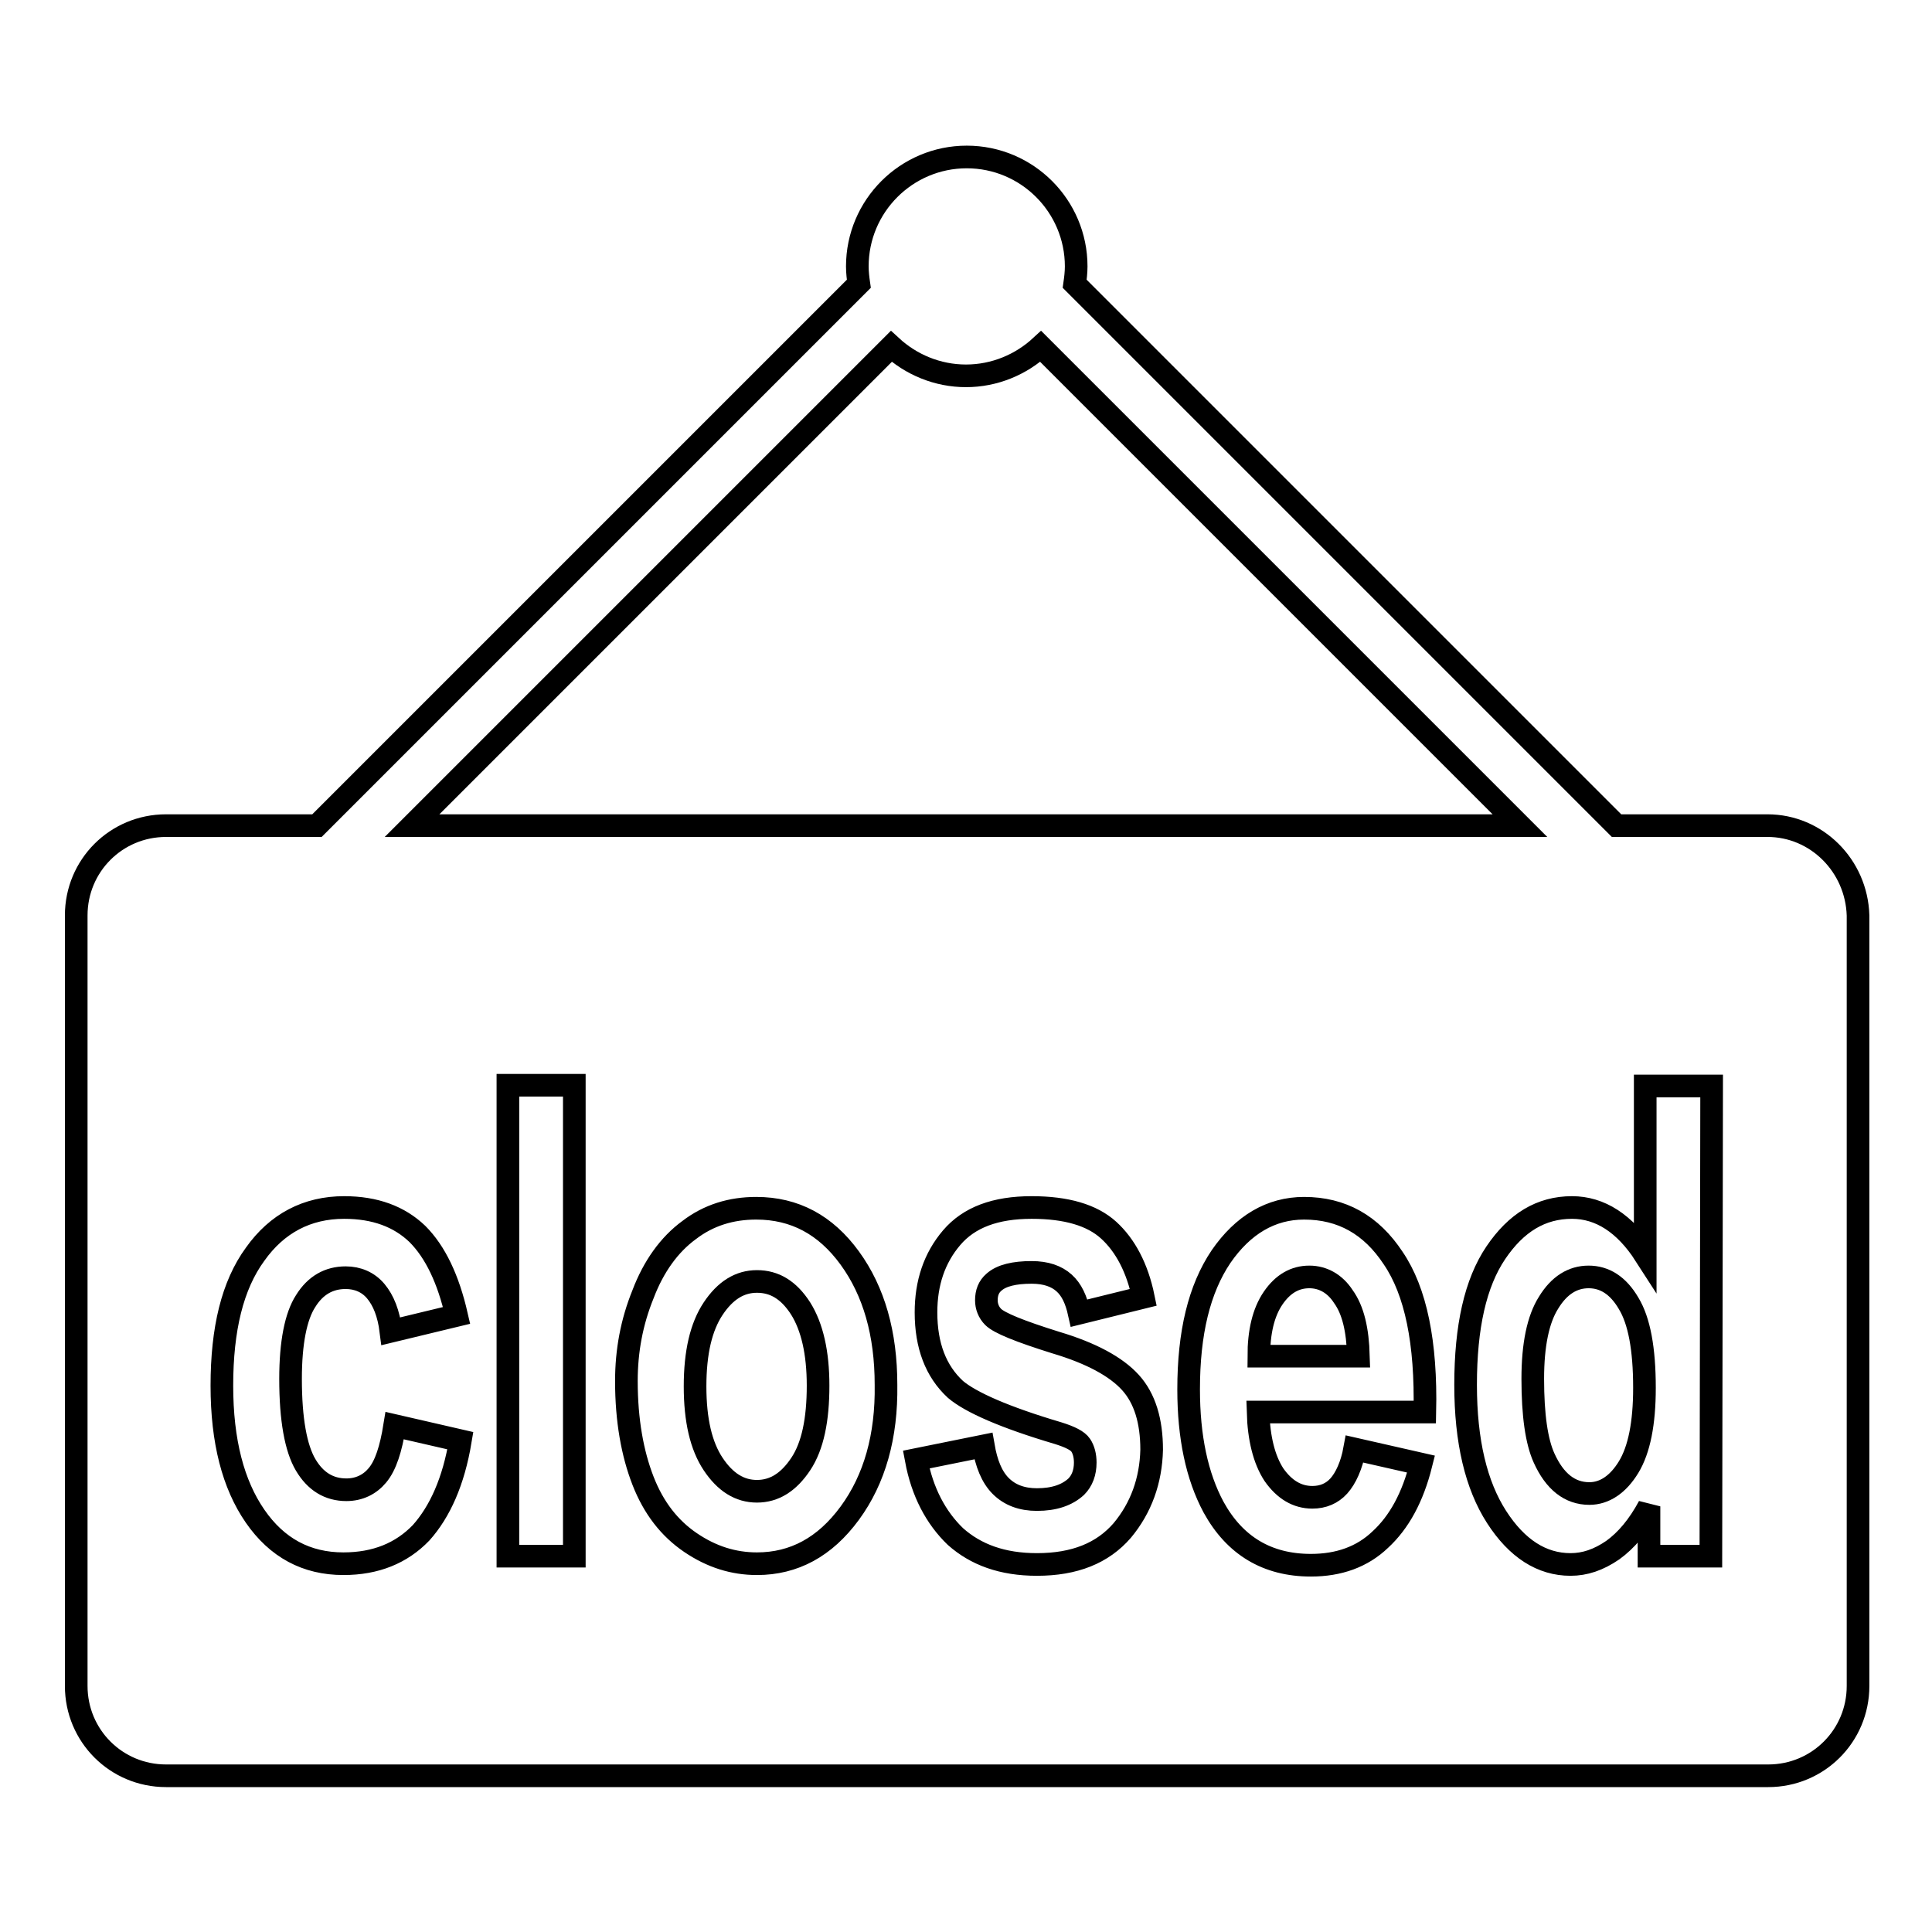 <?xml version="1.0" encoding="utf-8"?>
<!-- Svg Vector Icons : http://www.onlinewebfonts.com/icon -->
<!DOCTYPE svg PUBLIC "-//W3C//DTD SVG 1.1//EN" "http://www.w3.org/Graphics/SVG/1.1/DTD/svg11.dtd">
<svg version="1.1" xmlns="http://www.w3.org/2000/svg" xmlns:xlink="http://www.w3.org/1999/xlink" x="0px" y="0px" viewBox="0 0 256 256" enable-background="new 0 0 256 256" xml:space="preserve">
<g><g><path stroke-width="3" fill-opacity="0" stroke="#000000"  d="M173.5,169.2c-1.9,0-3.5,0.9-4.8,2.8s-1.9,4.5-1.9,7.7h13.2c-0.1-3.5-0.7-6.1-2-7.9C176.9,170.1,175.3,169.2,173.5,169.2z"/><path stroke-width="3" fill-opacity="0" stroke="#000000"  d="M210.5,169.2c-2.1,0-3.9,1.1-5.3,3.4c-1.4,2.2-2.1,5.6-2.1,10.1c0,4.8,0.5,8.3,1.5,10.5c1.4,3.1,3.4,4.7,6,4.7c2,0,3.8-1.2,5.2-3.5c1.4-2.3,2.1-5.8,2.1-10.5c0-5.2-0.7-8.9-2.1-11.2C214.4,170.3,212.6,169.2,210.5,169.2z"/><path stroke-width="3" fill-opacity="0" stroke="#000000"  d="M234.2,109.4h-20l-71.8-71.8c0.1-0.7,0.2-1.5,0.2-2.3c0-8-6.5-14.5-14.5-14.5c-8,0-14.5,6.5-14.5,14.5c0,0.8,0.1,1.6,0.2,2.3l-71.8,71.8h-20c-6.6,0-11.9,5.3-11.9,11.9v102.1c0,6.6,5.3,11.9,11.9,11.9h212.3c6.6,0,11.9-5.3,11.9-11.9V121.3C246,114.7,240.7,109.4,234.2,109.4z M118.1,45.9c2.6,2.4,6.1,3.9,9.9,3.9c3.8,0,7.3-1.5,9.9-3.9l63.5,63.5H54.6L118.1,45.9z M55.8,203.1c-2.6,2.7-6,4.1-10.3,4.1c-4.9,0-8.8-2.1-11.7-6.3c-2.9-4.2-4.4-9.9-4.4-17.3c0-7.5,1.4-13.3,4.4-17.4c2.9-4.1,6.9-6.2,11.8-6.2c4.1,0,7.3,1.2,9.7,3.5c2.4,2.4,4.1,6,5.2,10.8l-8.7,2.1c-0.3-2.4-1-4.1-2-5.3c-1-1.2-2.4-1.8-4-1.8c-2.2,0-4,1-5.3,3.1c-1.3,2-2,5.5-2,10.3c0,5.4,0.7,9.2,2,11.4s3.1,3.3,5.4,3.3c1.7,0,3.1-0.7,4.1-1.9c1.1-1.3,1.8-3.5,2.3-6.6l8.7,2C60.1,196.3,58.3,200.3,55.8,203.1z M76.1,206.2h-8.8v-62.4h8.8V206.2z M112.6,200.5c-3.3,4.5-7.4,6.7-12.3,6.7c-3.1,0-6-0.9-8.8-2.8c-2.8-1.9-4.9-4.6-6.3-8.2c-1.4-3.6-2.2-8-2.2-13.2c0-4,0.7-7.8,2.2-11.5c1.4-3.7,3.5-6.6,6.1-8.5c2.6-2,5.6-2.9,8.9-2.9c5.1,0,9.2,2.2,12.4,6.6c3.2,4.4,4.8,10,4.8,16.8C117.5,190.3,115.9,196,112.6,200.5z M148.7,202.8c-2.6,3-6.3,4.5-11.3,4.5c-4.6,0-8.1-1.3-10.8-3.7c-2.6-2.5-4.4-5.9-5.2-10.2l8.9-1.8c0.4,2.3,1.1,4.1,2.3,5.3c1.2,1.2,2.8,1.8,4.8,1.8c2.3,0,4-0.6,5.2-1.7c0.8-0.8,1.2-1.9,1.2-3.2c0-0.9-0.2-1.7-0.6-2.3c-0.4-0.6-1.4-1.1-3-1.6c-7.1-2.1-11.6-4.1-13.6-5.8c-2.6-2.4-3.9-5.8-3.9-10.2c0-3.9,1.1-7.2,3.4-9.9c2.3-2.7,5.8-4,10.6-4c4.6,0,8,1,10.2,3c2.2,2,3.8,5,4.6,8.9L143,174c-0.4-1.8-1-3.1-2-4s-2.4-1.4-4.3-1.4c-2.3,0-4,0.4-5,1.3c-0.7,0.6-1,1.4-1,2.4c0,0.8,0.3,1.6,0.9,2.2c0.8,0.8,3.5,1.9,8.3,3.4c4.7,1.4,8,3.2,9.9,5.3c1.9,2.1,2.8,5.1,2.8,8.9C152.5,196.2,151.2,199.8,148.7,202.8z M188.8,187.1h-22.1c0.1,3.5,0.8,6.3,2.1,8.3c1.4,2,3.1,3,5.1,3c1.4,0,2.6-0.5,3.5-1.5c0.9-1,1.7-2.7,2.1-4.9l8.8,2c-1.1,4.4-2.9,7.7-5.4,10c-2.4,2.3-5.5,3.4-9.2,3.4c-5.8,0-10.1-2.6-12.9-7.7c-2.2-4.1-3.3-9.3-3.3-15.6c0-7.5,1.4-13.3,4.3-17.6c2.9-4.2,6.6-6.4,11-6.4c5,0,8.9,2.2,11.8,6.6C187.6,171.1,189,177.9,188.8,187.1z M226.7,206.2h-8.2v-6.6c-1.4,2.6-3,4.5-4.8,5.8c-1.9,1.3-3.7,1.9-5.6,1.9c-3.8,0-7.1-2.1-9.8-6.3c-2.7-4.2-4.1-10-4.1-17.5c0-7.7,1.3-13.5,4-17.5c2.7-4,6-6,10.1-6c3.7,0,7,2.1,9.7,6.3v-22.4h8.8L226.7,206.2L226.7,206.2z"/><path stroke-width="3" fill-opacity="0" stroke="#000000"  d="M100.3,169.8c-2.3,0-4.2,1.2-5.8,3.6s-2.4,5.8-2.4,10.3c0,4.5,0.8,7.9,2.4,10.3c1.6,2.4,3.5,3.6,5.8,3.6c2.3,0,4.2-1.2,5.8-3.6c1.6-2.4,2.3-5.9,2.3-10.4c0-4.4-0.8-7.8-2.3-10.2C104.5,170.9,102.6,169.8,100.3,169.8z"/></g></g>
</svg>